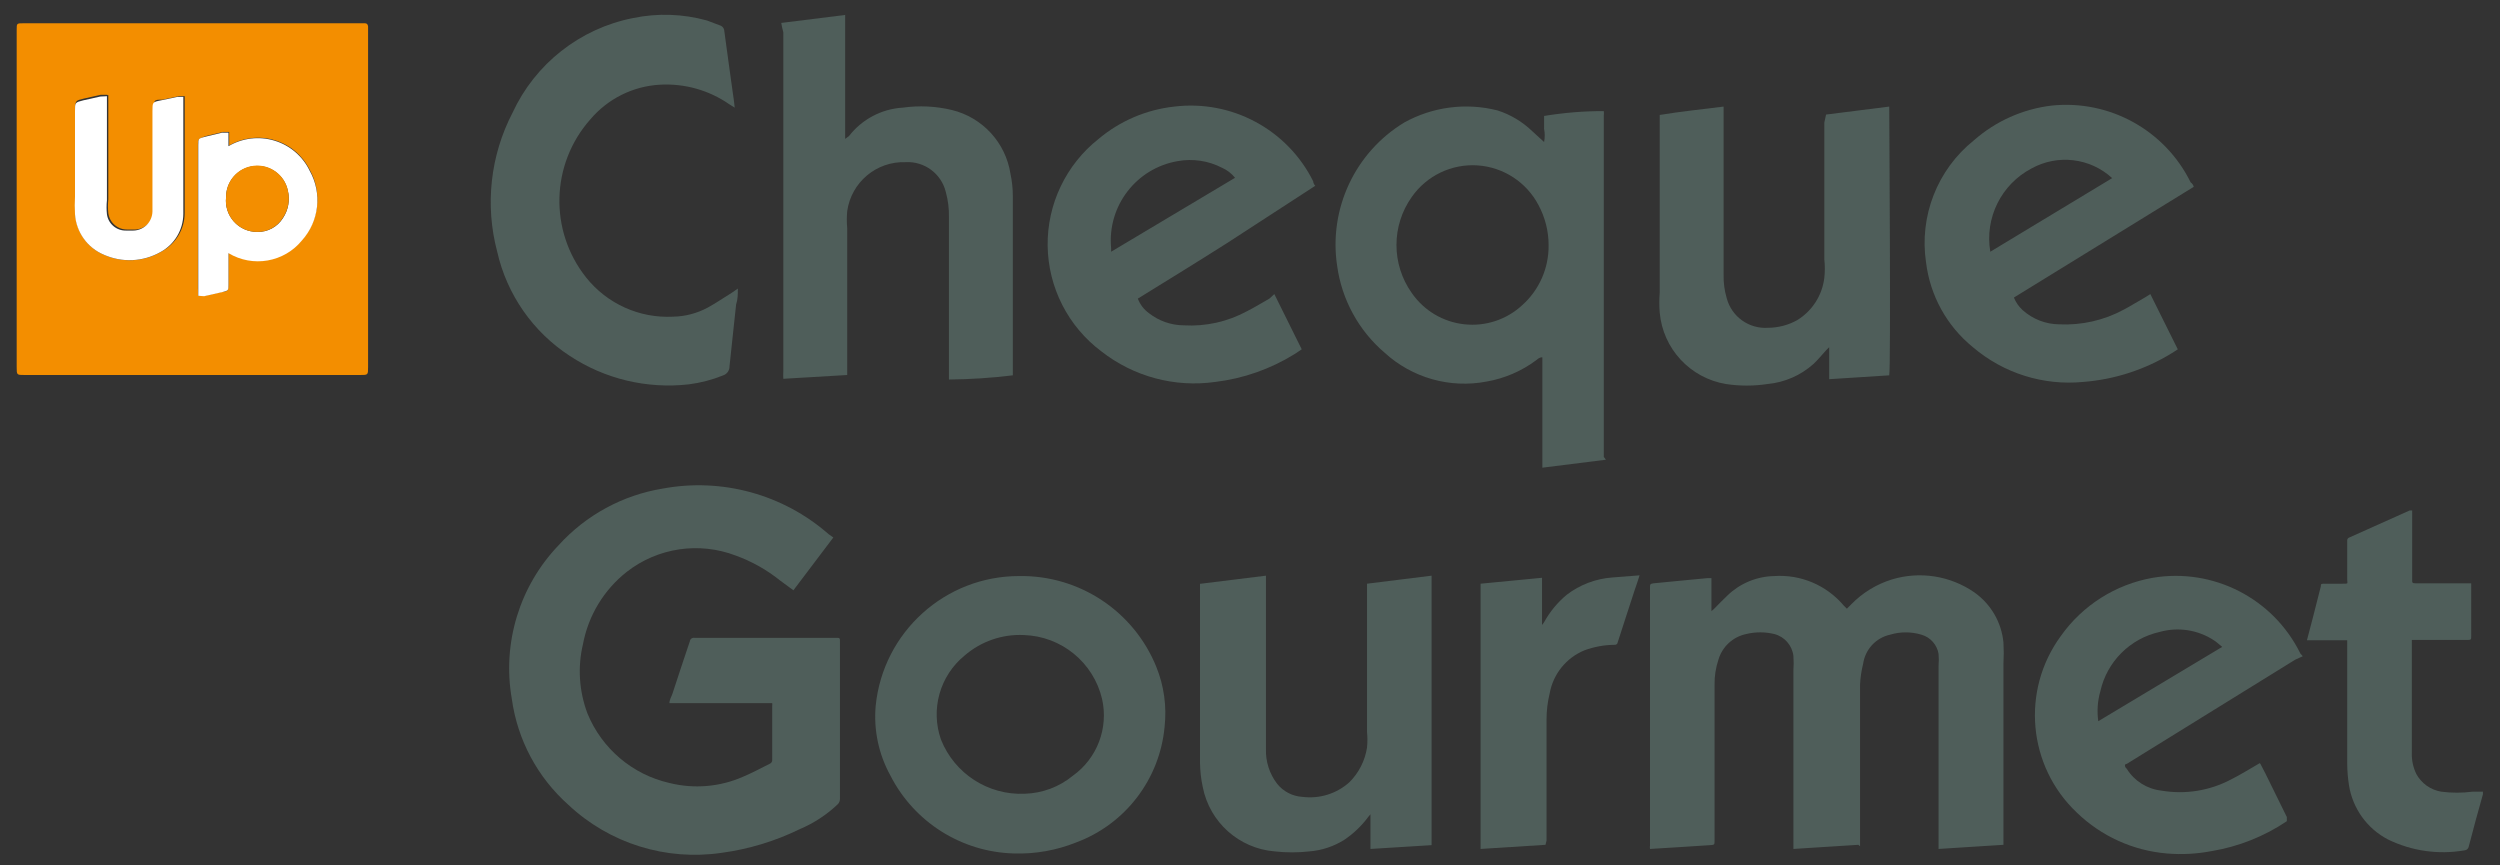 <?xml version="1.0" encoding="UTF-8"?>
<svg width="52px" height="18px" viewBox="0 0 52 18" version="1.1" xmlns="http://www.w3.org/2000/svg" xmlns:xlink="http://www.w3.org/1999/xlink">
    <rect x="0" y="0" width="52" height="18" fill="#333333" stroke="none"/>
    <!-- Generator: sketchtool 52.2 (67145) - http://www.bohemiancoding.com/sketch -->
    <title>D1E77BFA-56A7-483F-AA10-B7884AF59878</title>
    <desc>Created with sketchtool.</desc>
    <g id="Home" stroke="none" stroke-width="1" fill="none" fill-rule="evenodd">
        <g id="Nuestra-comida" transform="translate(-450, -4863)">
            <g id="Footer" transform="translate(104, 4616)">
                <g id="Iconos-pago" transform="translate(1, 246)">
                    <g id="ico-cheque-dejeuner-1" transform="translate(345, 1)">
                        <path d="M7.656,4.138 L7.656,7.634 C7.656,7.8 7.656,7.8 7.489,7.8 L0.513,7.8 C0.347,7.8 0.347,7.8 0.347,7.634 L0.347,0.621 C0.347,0.484 0.347,0.484 0.491,0.484 L7.591,0.484 C7.629,0.484 7.651,0.506 7.656,0.549 L7.656,4.16 L7.656,4.138 Z M2.224,1.972 L2.094,1.972 L1.741,2.051 C1.567,2.094 1.567,2.094 1.567,2.275 L1.567,4.088 C1.56,4.21 1.56,4.333 1.567,4.456 C1.59,4.829 1.822,5.156 2.167,5.301 C2.554,5.473 3.001,5.446 3.366,5.229 C3.657,5.071 3.84,4.766 3.842,4.434 C3.842,3.654 3.842,2.882 3.842,2.102 C3.842,2.066 3.842,2.037 3.842,2.001 L3.719,2.001 L3.38,2.073 C3.199,2.073 3.199,2.073 3.199,2.297 L3.199,4.102 C3.199,4.196 3.199,4.283 3.199,4.377 C3.198,4.487 3.151,4.591 3.071,4.666 C2.99,4.741 2.883,4.78 2.773,4.774 L2.651,4.774 C2.451,4.779 2.279,4.633 2.253,4.434 C2.243,4.338 2.243,4.242 2.253,4.146 L2.253,1.979 L2.224,1.972 Z M4.124,6.153 L4.247,6.153 L4.629,6.067 C4.745,6.067 4.752,6.031 4.752,5.915 L4.752,5.366 C4.75,5.325 4.75,5.284 4.752,5.243 C5.258,5.548 5.911,5.434 6.283,4.976 C6.64,4.578 6.703,3.998 6.442,3.532 C6.295,3.234 6.032,3.011 5.714,2.916 C5.397,2.82 5.054,2.86 4.767,3.026 L4.767,2.744 L4.637,2.744 L4.276,2.831 C4.124,2.889 4.117,2.889 4.117,3.019 L4.117,6.002 C4.117,6.052 4.124,6.096 4.124,6.153 Z" id="Shape" fill="#F38E00" fill-rule="nonzero"/>
                        <path d="M33.403,9.562 L32.081,9.728 L32.081,7.432 C32.016,7.432 31.987,7.468 31.958,7.489 C31.652,7.718 31.295,7.872 30.918,7.937 C30.158,8.082 29.374,7.86 28.802,7.338 C28.262,6.878 27.91,6.235 27.813,5.532 C27.633,4.348 28.183,3.171 29.207,2.549 C29.798,2.221 30.493,2.13 31.149,2.297 C31.42,2.384 31.667,2.532 31.872,2.73 L32.117,2.954 C32.135,2.863 32.135,2.77 32.117,2.679 C32.117,2.593 32.117,2.499 32.117,2.412 C32.528,2.344 32.943,2.31 33.359,2.311 C33.363,2.34 33.363,2.369 33.359,2.398 L33.359,9.504 L33.403,9.562 Z M32.211,5.099 C32.211,4.809 32.139,4.524 32.002,4.268 C31.752,3.79 31.271,3.476 30.732,3.44 C30.194,3.405 29.676,3.653 29.366,4.095 C28.94,4.694 28.94,5.497 29.366,6.096 C29.618,6.46 30.016,6.697 30.456,6.745 C30.897,6.794 31.337,6.649 31.662,6.348 C32.017,6.031 32.217,5.575 32.211,5.099 Z" id="Shape" fill="#4F5E5A" fill-rule="nonzero"/>
                        <path d="M16.25,0.477 L17.579,0.311 C17.579,0.441 17.579,0.556 17.579,0.672 C17.579,0.787 17.579,0.924 17.579,1.047 L17.579,2.889 L17.658,2.831 C17.929,2.481 18.337,2.265 18.778,2.239 C19.12,2.191 19.468,2.208 19.803,2.289 C20.437,2.445 20.916,2.966 21.017,3.611 C21.051,3.77 21.068,3.932 21.067,4.095 C21.067,5.301 21.067,6.507 21.067,7.706 L21.067,7.807 C20.626,7.861 20.183,7.89 19.738,7.894 C19.738,7.843 19.738,7.793 19.738,7.742 L19.738,4.521 C19.742,4.343 19.72,4.166 19.673,3.994 C19.58,3.612 19.228,3.351 18.836,3.373 C18.23,3.352 17.707,3.791 17.622,4.391 C17.611,4.509 17.611,4.627 17.622,4.745 C17.622,5.713 17.622,6.681 17.622,7.634 L17.622,7.8 L16.293,7.879 C16.29,7.829 16.29,7.778 16.293,7.728 L16.293,0.672 C16.275,0.607 16.261,0.542 16.25,0.477 Z" id="Path" fill="#4F5E5A"/>
                        <path d="M26.506,6.117 L27.076,7.266 L26.924,7.367 C26.424,7.676 25.862,7.874 25.278,7.944 C24.435,8.064 23.579,7.834 22.909,7.309 C22.216,6.79 21.803,5.979 21.791,5.113 C21.78,4.247 22.172,3.426 22.851,2.889 C23.298,2.514 23.846,2.28 24.426,2.217 C25.62,2.072 26.777,2.694 27.314,3.77 C27.314,3.77 27.314,3.821 27.358,3.864 L25.523,5.056 C24.909,5.446 24.288,5.828 23.667,6.211 C23.713,6.333 23.793,6.438 23.898,6.514 C24.105,6.676 24.359,6.765 24.621,6.767 C25.08,6.794 25.538,6.691 25.942,6.471 C26.101,6.392 26.246,6.298 26.404,6.211 L26.506,6.117 Z M25.689,3.698 C25.616,3.607 25.522,3.535 25.415,3.488 C25.133,3.343 24.81,3.295 24.498,3.351 C23.635,3.498 23.031,4.285 23.111,5.157 L23.111,5.236 L25.689,3.698 Z" id="Shape" fill="#4F5E5A" fill-rule="nonzero"/>
                        <path d="M45.63,3.886 L41.889,6.189 C41.929,6.288 41.991,6.377 42.069,6.449 C42.278,6.637 42.547,6.743 42.828,6.746 C43.295,6.769 43.76,6.664 44.171,6.442 C44.323,6.363 44.467,6.269 44.612,6.189 L44.727,6.117 L45.298,7.266 L45.175,7.345 C44.617,7.688 43.986,7.893 43.333,7.944 C42.502,8.025 41.673,7.764 41.037,7.222 C40.496,6.783 40.147,6.151 40.062,5.46 C39.917,4.496 40.297,3.527 41.058,2.918 C41.512,2.519 42.076,2.267 42.676,2.196 C43.878,2.071 45.031,2.708 45.565,3.792 C45.597,3.815 45.62,3.848 45.63,3.886 Z M43.933,3.705 C43.476,3.284 42.801,3.203 42.257,3.503 C41.626,3.834 41.279,4.533 41.398,5.236 L43.933,3.705 Z" id="Shape" fill="#4F5E5A" fill-rule="nonzero"/>
                        <path d="M15.282,2.239 L15.167,2.167 C14.744,1.874 14.235,1.732 13.722,1.762 C13.162,1.794 12.64,2.056 12.278,2.484 C11.455,3.414 11.419,4.799 12.191,5.771 C12.626,6.318 13.298,6.622 13.997,6.587 C14.249,6.583 14.497,6.518 14.719,6.399 C14.892,6.305 15.058,6.189 15.224,6.088 L15.347,6.002 C15.347,6.124 15.347,6.226 15.311,6.334 C15.268,6.76 15.217,7.186 15.174,7.619 C15.176,7.704 15.123,7.779 15.044,7.807 C14.812,7.901 14.57,7.964 14.322,7.995 C13.454,8.092 12.58,7.883 11.852,7.403 C11.086,6.905 10.544,6.127 10.342,5.236 C10.085,4.267 10.198,3.237 10.66,2.347 C11.131,1.327 12.063,0.593 13.166,0.376 C13.676,0.27 14.203,0.287 14.704,0.426 L14.972,0.527 C15.027,0.543 15.065,0.593 15.066,0.65 C15.123,1.091 15.188,1.524 15.246,1.957 C15.261,2.037 15.268,2.123 15.282,2.239 Z" id="Path" fill="#4F5E5A"/>
                        <path d="M37.982,2.383 L39.296,2.217 C39.296,2.318 39.332,7.663 39.296,7.807 L38.047,7.887 L38.047,7.222 L37.982,7.287 C37.895,7.381 37.816,7.482 37.722,7.569 C37.455,7.809 37.118,7.955 36.761,7.988 C36.476,8.031 36.187,8.031 35.902,7.988 C35.156,7.865 34.588,7.253 34.522,6.5 C34.511,6.363 34.511,6.225 34.522,6.088 L34.522,2.391 C34.963,2.318 35.396,2.275 35.851,2.217 C35.851,2.275 35.851,2.326 35.851,2.376 L35.851,5.713 C35.847,5.879 35.869,6.045 35.916,6.204 C36.019,6.588 36.379,6.845 36.776,6.818 C36.988,6.817 37.197,6.762 37.382,6.659 C37.695,6.467 37.903,6.142 37.946,5.778 C37.96,5.651 37.96,5.522 37.946,5.395 C37.946,4.449 37.946,3.496 37.946,2.549 L37.982,2.383 Z" id="Path" fill="#4F5E5A"/>
                        <path d="M2.224,2.001 L2.224,4.167 C2.214,4.263 2.214,4.36 2.224,4.456 C2.25,4.654 2.422,4.801 2.622,4.796 L2.744,4.796 C2.854,4.801 2.962,4.762 3.042,4.688 C3.122,4.613 3.169,4.508 3.171,4.398 C3.171,4.304 3.171,4.218 3.171,4.124 L3.171,2.311 C3.171,2.123 3.171,2.123 3.351,2.087 L3.691,2.015 L3.813,2.015 C3.813,2.015 3.813,2.08 3.813,2.116 C3.813,2.896 3.813,3.669 3.813,4.449 C3.811,4.781 3.629,5.085 3.337,5.243 C2.978,5.446 2.544,5.467 2.167,5.301 C1.82,5.158 1.584,4.831 1.56,4.456 C1.553,4.333 1.553,4.21 1.56,4.088 L1.56,2.311 C1.56,2.131 1.56,2.131 1.733,2.087 L2.087,2.008 L2.224,2.001 Z" id="Path" fill="#FFFFFF"/>
                        <path d="M4.124,6.153 C4.124,6.096 4.124,6.052 4.124,6.002 L4.124,3.019 C4.124,2.882 4.124,2.882 4.261,2.846 L4.622,2.759 L4.752,2.759 L4.752,3.041 C5.041,2.87 5.389,2.828 5.71,2.926 C6.031,3.023 6.297,3.251 6.442,3.553 C6.703,4.019 6.64,4.6 6.283,4.998 C5.911,5.456 5.258,5.57 4.752,5.265 C4.75,5.306 4.75,5.347 4.752,5.388 L4.752,5.922 C4.752,6.038 4.752,6.045 4.629,6.074 L4.247,6.161 L4.124,6.153 Z M5.344,4.824 C5.564,4.832 5.77,4.722 5.886,4.536 C5.998,4.368 6.035,4.161 5.987,3.965 C5.917,3.638 5.611,3.418 5.279,3.455 C4.947,3.492 4.697,3.775 4.702,4.109 C4.683,4.292 4.743,4.473 4.865,4.609 C4.987,4.745 5.161,4.823 5.344,4.824 Z" id="Shape" fill="#FFFFFF" fill-rule="nonzero"/>
                        <path d="M5.344,4.824 C5.16,4.824 4.985,4.744 4.862,4.607 C4.739,4.469 4.681,4.285 4.702,4.102 C4.697,3.768 4.947,3.485 5.279,3.448 C5.611,3.411 5.917,3.631 5.987,3.958 C6.035,4.154 5.998,4.361 5.886,4.528 C5.772,4.717 5.565,4.83 5.344,4.824 Z" id="Path" fill="#F38E00"/>
                        <path d="M17.333,11.18 L16.503,12.278 L16.228,12.076 C15.951,11.853 15.638,11.677 15.304,11.556 C14.541,11.264 13.68,11.392 13.036,11.895 C12.561,12.269 12.238,12.803 12.126,13.397 C12.012,13.877 12.045,14.38 12.22,14.842 C12.519,15.572 13.155,16.111 13.924,16.286 C14.435,16.414 14.974,16.368 15.456,16.156 C15.643,16.077 15.831,15.976 16.019,15.882 C16.048,15.867 16.066,15.835 16.062,15.802 L16.062,14.676 C16.065,14.659 16.065,14.642 16.062,14.625 L13.924,14.625 C13.924,14.553 13.968,14.488 13.989,14.423 C14.105,14.062 14.228,13.701 14.351,13.332 C14.354,13.311 14.366,13.292 14.384,13.28 C14.401,13.268 14.423,13.263 14.444,13.267 L17.384,13.267 C17.471,13.267 17.471,13.267 17.471,13.354 L17.471,16.611 C17.473,16.654 17.457,16.696 17.427,16.727 C17.196,16.947 16.927,17.123 16.633,17.247 C16.123,17.496 15.577,17.662 15.015,17.738 C13.854,17.911 12.678,17.544 11.823,16.741 C11.181,16.17 10.763,15.389 10.646,14.538 C10.443,13.377 10.805,12.19 11.621,11.339 C12.189,10.713 12.953,10.298 13.787,10.162 C15.02,9.934 16.289,10.283 17.232,11.108 L17.333,11.18 Z" id="Path" fill="#4F5E5A"/>
                        <path d="M38.653,17.572 L37.303,17.658 L37.303,13.946 C37.31,13.845 37.31,13.744 37.303,13.643 C37.277,13.424 37.119,13.243 36.906,13.188 C36.713,13.141 36.513,13.141 36.321,13.188 C36.044,13.246 35.822,13.451 35.743,13.722 C35.687,13.89 35.66,14.066 35.663,14.242 L35.663,17.478 C35.663,17.572 35.663,17.572 35.569,17.579 L34.905,17.622 L34.32,17.658 C34.316,17.634 34.316,17.61 34.32,17.586 C34.32,15.795 34.32,14.004 34.32,12.213 C34.32,12.162 34.32,12.141 34.392,12.133 L35.064,12.068 L35.519,12.025 L35.598,12.025 L35.598,12.711 L35.649,12.668 C35.743,12.574 35.837,12.473 35.931,12.386 C36.193,12.133 36.541,11.989 36.906,11.982 C37.457,11.945 37.993,12.173 38.35,12.596 L38.415,12.661 L38.509,12.567 C38.742,12.329 39.029,12.153 39.347,12.054 C39.93,11.875 40.564,11.974 41.066,12.321 C41.411,12.565 41.633,12.947 41.672,13.368 C41.68,13.51 41.68,13.653 41.672,13.794 L41.672,17.572 L40.322,17.658 L40.322,13.852 C40.329,13.768 40.329,13.684 40.322,13.599 C40.29,13.41 40.152,13.255 39.968,13.202 C39.754,13.137 39.525,13.137 39.311,13.202 C39.019,13.268 38.798,13.506 38.754,13.802 C38.718,13.946 38.696,14.094 38.689,14.242 L38.689,17.601 L38.653,17.572 Z" id="Path" fill="#4F5E5A"/>
                        <path d="M47.898,13.65 L47.739,13.722 L44.236,15.889 C44.186,15.889 44.186,15.947 44.236,15.99 C44.394,16.245 44.66,16.412 44.958,16.445 C45.452,16.529 45.96,16.448 46.403,16.214 C46.605,16.113 46.8,15.99 47.002,15.874 L47.017,15.889 L47.118,16.084 L47.566,16.994 C47.566,16.994 47.566,17.052 47.566,17.081 C47.096,17.397 46.564,17.609 46.006,17.702 C45.696,17.762 45.38,17.779 45.067,17.752 C44.364,17.692 43.703,17.391 43.196,16.9 C42.178,15.935 42.036,14.363 42.864,13.231 C43.317,12.59 44.005,12.154 44.778,12.018 C46.036,11.807 47.284,12.447 47.847,13.592 L47.898,13.65 Z M43.644,15.001 L46.222,13.455 C46.157,13.404 46.107,13.354 46.049,13.318 C45.716,13.1 45.305,13.037 44.922,13.144 C44.306,13.281 43.824,13.763 43.687,14.379 C43.629,14.581 43.615,14.793 43.644,15.001 Z" id="Shape" fill="#4F5E5A" fill-rule="nonzero"/>
                        <path d="M21.089,17.752 C19.999,17.723 19.012,17.099 18.518,16.127 C18.276,15.686 18.17,15.184 18.214,14.683 C18.367,13.147 19.661,11.978 21.204,11.982 C22.451,11.964 23.58,12.712 24.05,13.867 C24.212,14.265 24.271,14.697 24.223,15.123 C24.121,16.208 23.409,17.139 22.389,17.521 C21.976,17.687 21.534,17.766 21.089,17.752 Z M21.313,16.51 C21.68,16.5 22.033,16.368 22.317,16.134 C22.821,15.773 23.06,15.144 22.923,14.538 C22.744,13.779 22.078,13.234 21.298,13.209 C20.847,13.187 20.405,13.34 20.063,13.636 C19.548,14.057 19.352,14.755 19.572,15.383 C19.854,16.091 20.552,16.543 21.313,16.51 Z" id="Shape" fill="#4F5E5A" fill-rule="nonzero"/>
                        <path d="M24.982,12.141 L26.332,11.974 L26.332,12.054 C26.332,13.224 26.332,14.401 26.332,15.578 C26.323,15.839 26.405,16.094 26.563,16.301 C26.692,16.463 26.884,16.563 27.091,16.575 C27.444,16.62 27.8,16.51 28.066,16.272 C28.263,16.077 28.392,15.823 28.434,15.549 C28.445,15.441 28.445,15.333 28.434,15.224 L28.434,12.141 L29.777,11.974 L29.777,17.579 L28.506,17.658 L28.506,16.936 L28.463,16.987 C28.324,17.176 28.153,17.34 27.957,17.471 C27.739,17.607 27.491,17.689 27.235,17.709 C26.995,17.736 26.753,17.736 26.513,17.709 C25.772,17.648 25.161,17.103 25.018,16.373 C24.981,16.204 24.962,16.032 24.96,15.86 L24.96,12.141 L24.982,12.141 Z" id="Path" fill="#4F5E5A"/>
                        <path d="M48.822,13.318 L47.984,13.318 L48.1,12.877 L48.273,12.198 C48.273,12.155 48.273,12.141 48.338,12.141 C48.403,12.141 48.598,12.141 48.728,12.141 C48.858,12.141 48.822,12.141 48.822,12.054 L48.822,11.252 C48.817,11.221 48.835,11.19 48.866,11.18 L50.122,10.617 L50.173,10.617 L50.173,12.061 C50.173,12.119 50.173,12.133 50.245,12.133 L51.401,12.133 L51.401,12.198 C51.401,12.545 51.401,12.921 51.401,13.238 C51.401,13.296 51.401,13.311 51.328,13.311 C50.974,13.311 50.606,13.311 50.267,13.311 L50.166,13.311 L50.166,15.658 C50.16,15.81 50.193,15.961 50.259,16.098 C50.366,16.295 50.558,16.431 50.779,16.467 C50.995,16.495 51.214,16.495 51.429,16.467 L51.646,16.467 C51.643,16.483 51.643,16.501 51.646,16.517 C51.545,16.878 51.444,17.239 51.35,17.608 C51.343,17.651 51.307,17.684 51.263,17.687 C50.723,17.781 50.168,17.703 49.674,17.463 C49.237,17.237 48.934,16.816 48.858,16.329 C48.836,16.184 48.823,16.036 48.822,15.889 L48.822,13.289 L48.822,13.318 Z" id="Path" fill="#4F5E5A"/>
                        <path d="M32.146,17.572 L30.796,17.658 L30.796,12.141 L32.074,12.018 L32.074,13 L32.117,12.942 C32.237,12.724 32.396,12.531 32.587,12.372 C32.863,12.161 33.194,12.036 33.54,12.011 L34.103,11.967 C34.067,12.076 34.038,12.177 34.002,12.271 C33.887,12.632 33.764,12.993 33.648,13.361 C33.647,13.376 33.639,13.39 33.626,13.4 C33.614,13.41 33.599,13.414 33.583,13.412 C33.369,13.414 33.156,13.453 32.955,13.527 C32.577,13.683 32.305,14.021 32.233,14.423 C32.19,14.6 32.168,14.782 32.168,14.964 C32.168,15.802 32.168,16.647 32.168,17.485 L32.146,17.572 Z" id="Path" fill="#4F5E5A"/>
                    </g>
                </g>
            </g>
        </g>
    </g>
</svg>